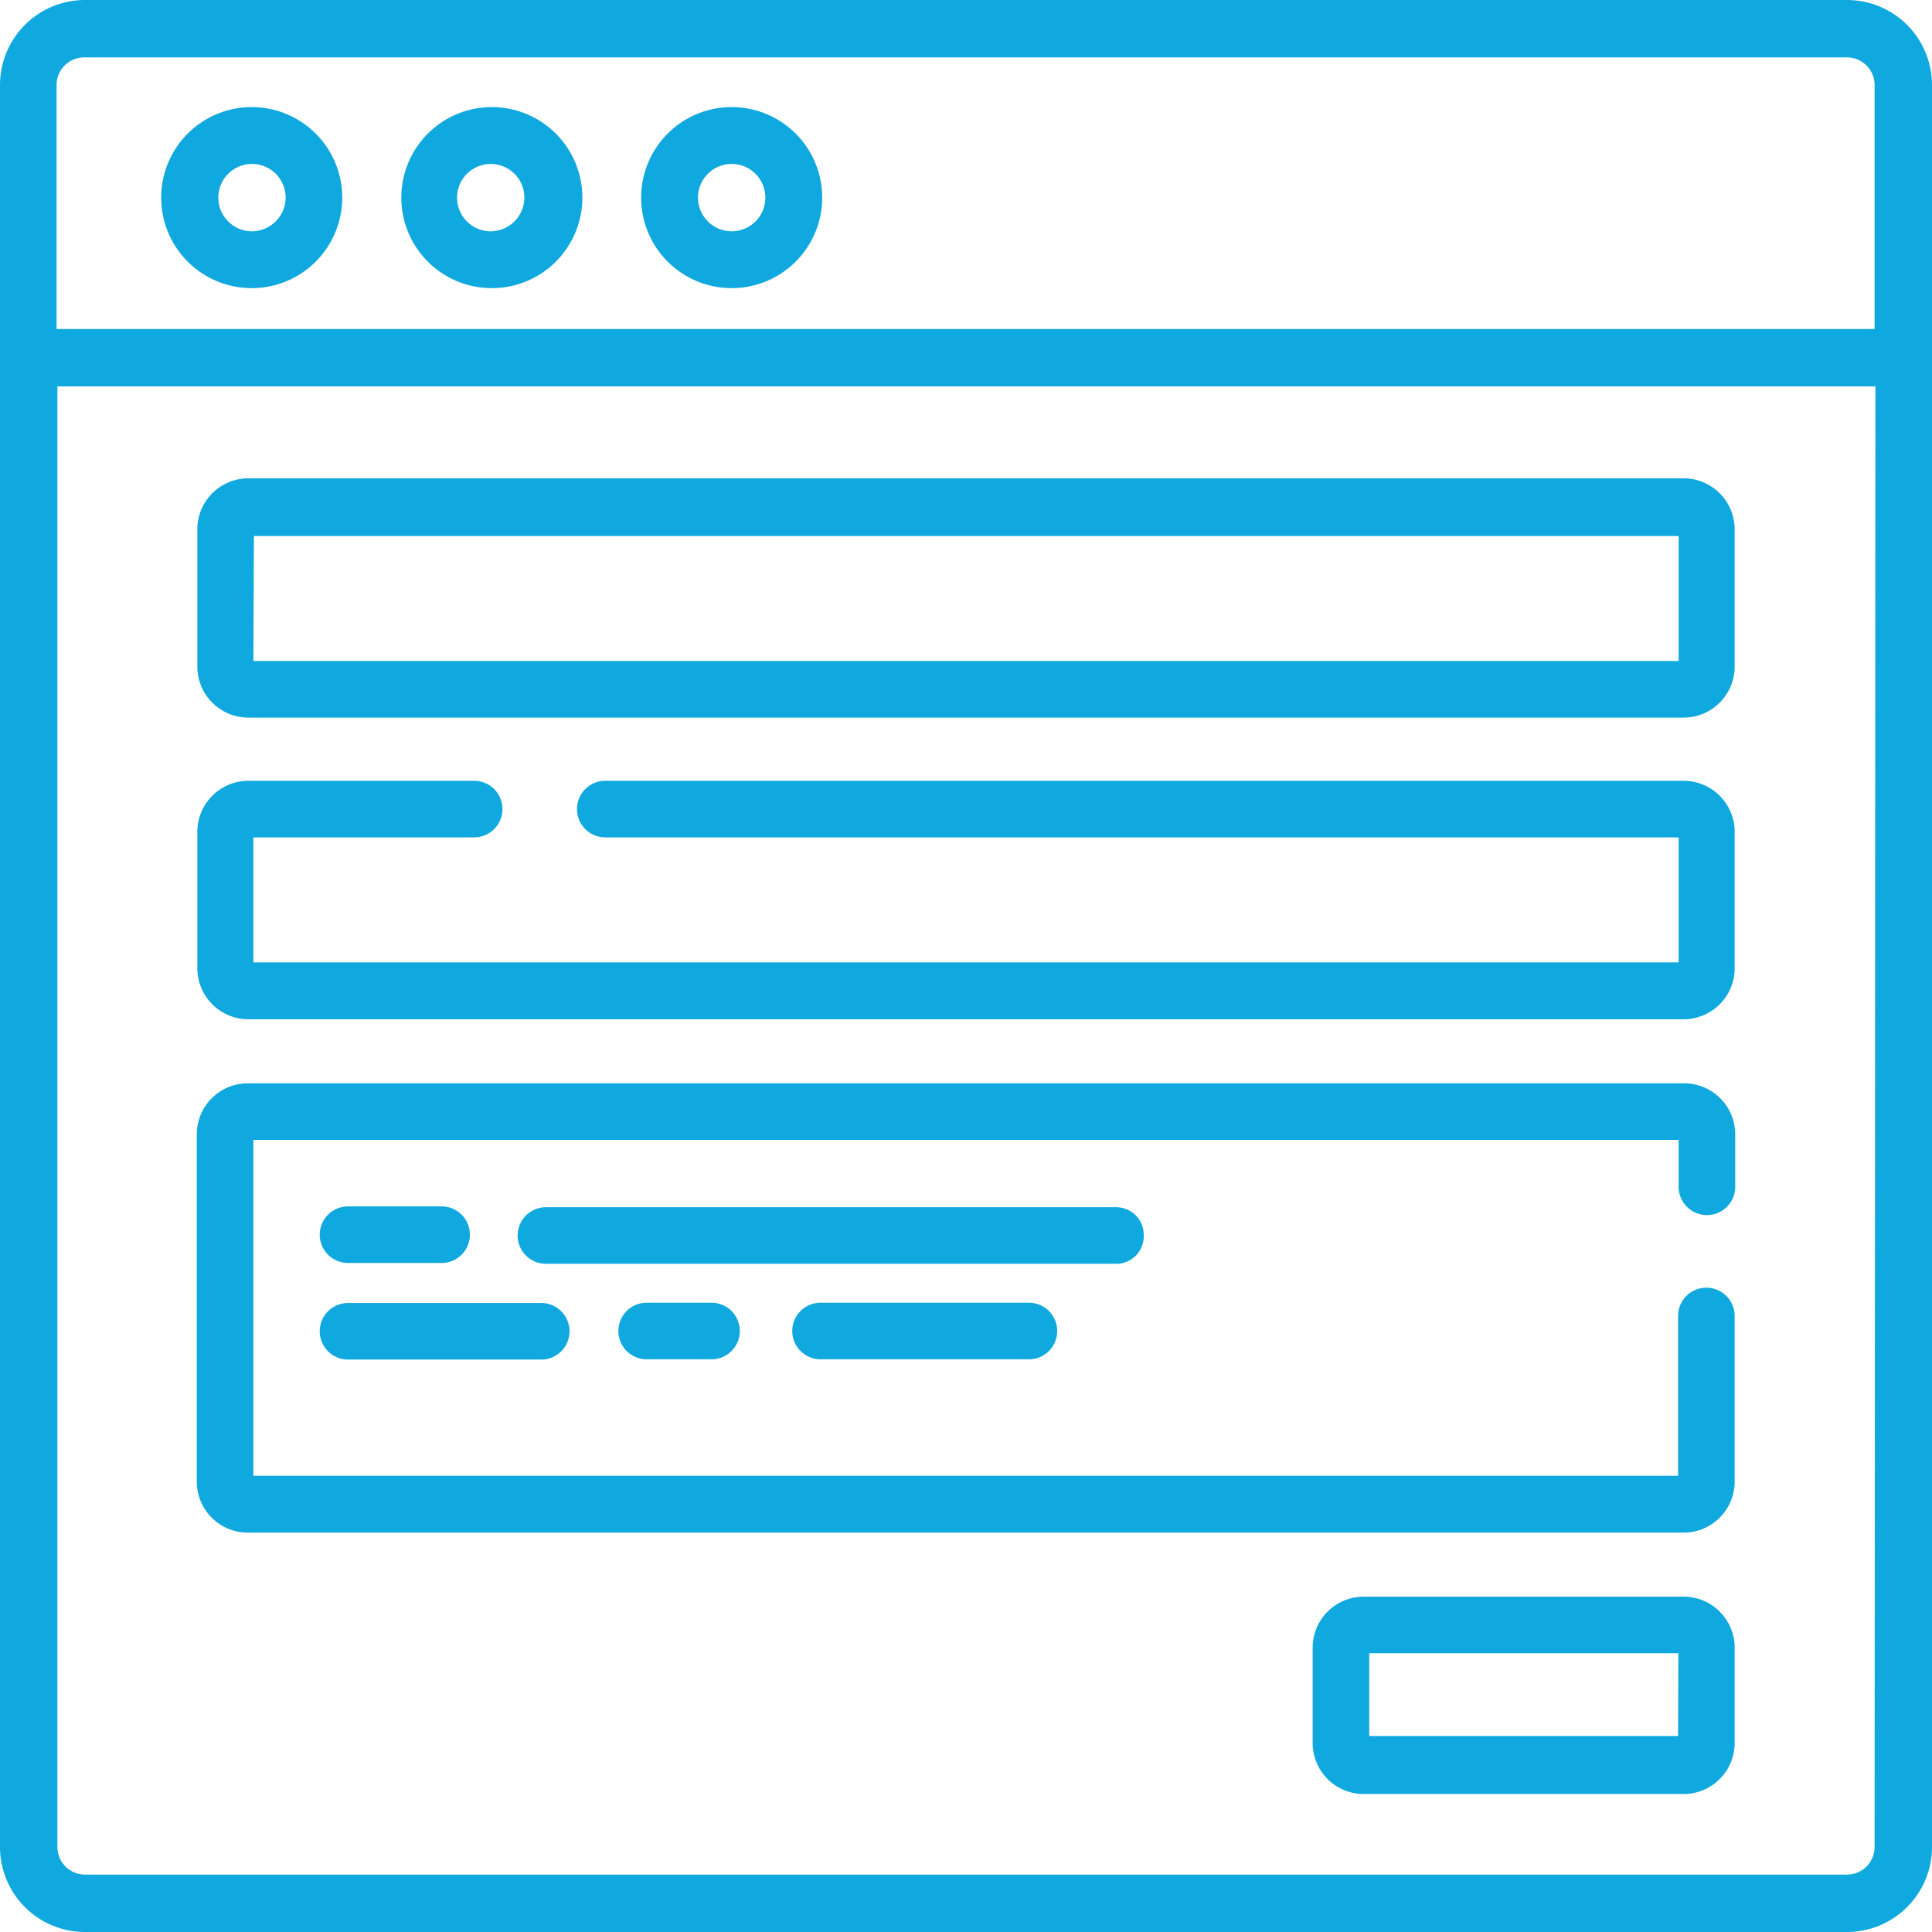 <svg xmlns="http://www.w3.org/2000/svg" viewBox="0 0 70 70"><defs><style>.cls-1{fill:#0fa8df;}</style></defs><title>Asset 15</title><g id="Layer_2" data-name="Layer 2"><g id="Layer_1-2" data-name="Layer 1"><path class="cls-1" d="M66.92,0H3.08A3.08,3.08,0,0,0,0,3.08V66.92A3.08,3.08,0,0,0,3.08,70H66.92A3.08,3.08,0,0,0,70,66.92V3.08A3.08,3.08,0,0,0,66.92,0Zm1,66.92a1,1,0,0,1-1,1H3.08a1,1,0,0,1-1-1V14H67.95Zm0-55H2.05V3.08a1,1,0,0,1,1-1H66.92a1,1,0,0,1,1,1Z"/><path class="cls-1" d="M9.13,3.88A3.28,3.28,0,1,0,12.4,7.15,3.28,3.28,0,0,0,9.13,3.88Zm0,4.5a1.22,1.22,0,1,1,1.22-1.22A1.23,1.23,0,0,1,9.13,8.38Z"/><path class="cls-1" d="M17.82,3.88a3.28,3.28,0,1,0,3.28,3.28A3.28,3.28,0,0,0,17.82,3.88Zm0,4.5A1.22,1.22,0,1,1,19,7.15,1.23,1.23,0,0,1,17.82,8.38Z"/><path class="cls-1" d="M26.51,3.88a3.28,3.28,0,1,0,3.28,3.28A3.28,3.28,0,0,0,26.51,3.88Zm0,4.5a1.22,1.22,0,1,1,1.22-1.22A1.22,1.22,0,0,1,26.51,8.38Z"/><path class="cls-1" d="M9,26H61a1.85,1.85,0,0,0,1.85-1.85V19.18A1.85,1.85,0,0,0,61,17.33H9a1.85,1.85,0,0,0-1.85,1.85v4.94A1.85,1.85,0,0,0,9,26Zm.2-6.58H60.82v4.53H9.18Z"/><path class="cls-1" d="M9,36.93H61a1.85,1.85,0,0,0,1.85-1.85V30.14A1.85,1.85,0,0,0,61,28.29H21.93a1,1,0,1,0,0,2.05H60.82v4.53H9.18V30.34h8a1,1,0,1,0,0-2.05H9a1.85,1.85,0,0,0-1.85,1.85v4.94A1.85,1.85,0,0,0,9,36.93Z"/><path class="cls-1" d="M9,55.53H61a1.85,1.85,0,0,0,1.85-1.85v-6a1,1,0,1,0-2.05,0v5.79H9.18V41.3H60.82V43a1,1,0,1,0,2.05,0V41.1A1.85,1.85,0,0,0,61,39.25H9A1.85,1.85,0,0,0,7.13,41.1V53.68A1.85,1.85,0,0,0,9,55.53Z"/><path class="cls-1" d="M61,57.85H49.41a1.85,1.85,0,0,0-1.85,1.85v3.4A1.85,1.85,0,0,0,49.41,65H61a1.85,1.85,0,0,0,1.85-1.85V59.7A1.85,1.85,0,0,0,61,57.85Zm-.2,5.05H49.61v-3h11.2Z"/><path class="cls-1" d="M12.61,45.76H16a1,1,0,1,0,0-2.05H12.61a1,1,0,1,0,0,2.05Z"/><path class="cls-1" d="M41.44,44.74a1,1,0,0,0-1-1H19.78a1,1,0,1,0,0,2.05H40.41A1,1,0,0,0,41.44,44.74Z"/><path class="cls-1" d="M29.73,47.2a1,1,0,0,0,0,2.05h7.55a1,1,0,0,0,0-2.05Z"/><path class="cls-1" d="M23.43,47.2a1,1,0,0,0,0,2.05h2.35a1,1,0,1,0,0-2.05Z"/><path class="cls-1" d="M12.61,49.26h7a1,1,0,0,0,0-2.05h-7a1,1,0,1,0,0,2.05Z"/></g></g></svg>